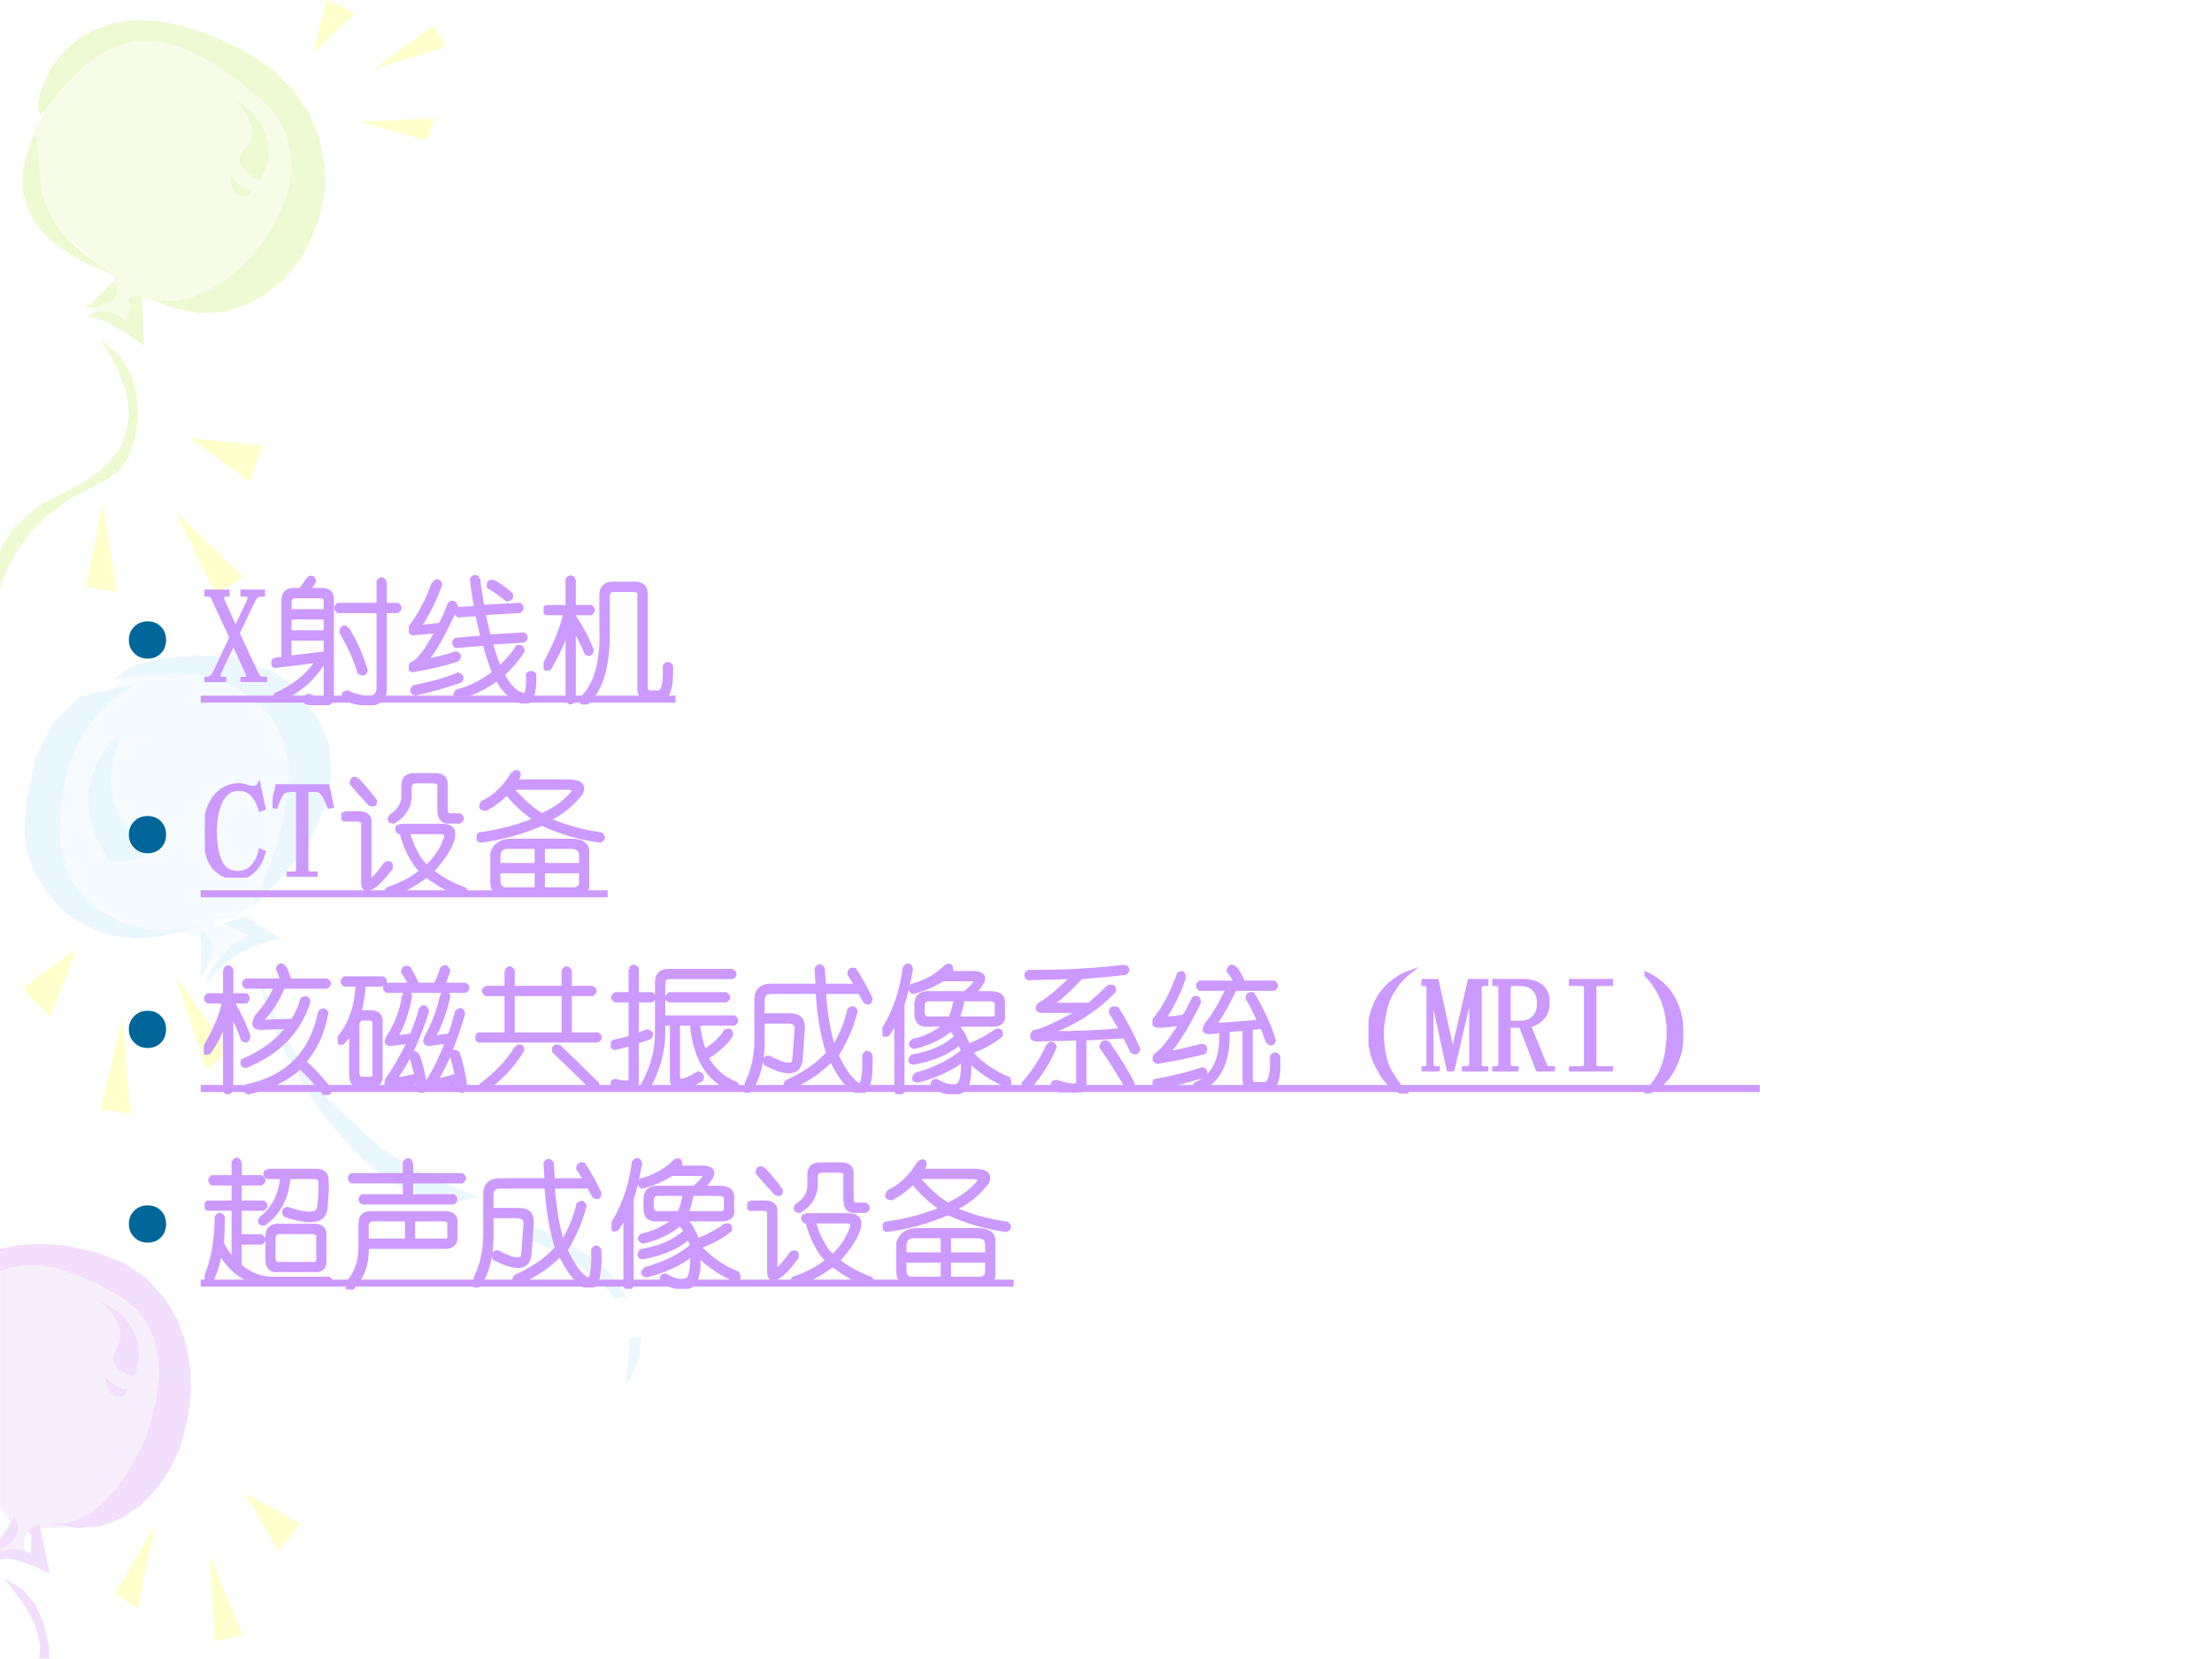 <?xml version="1.0" encoding="UTF-8" standalone="no"?>
<!DOCTYPE svg PUBLIC "-//W3C//DTD SVG 1.1//EN" "http://www.w3.org/Graphics/SVG/1.1/DTD/svg11.dtd">
<svg xmlns="http://www.w3.org/2000/svg" xmlns:xlink="http://www.w3.org/1999/xlink" version="1.1" width="720pt" height="540pt" viewBox="0 0 720 540">
<rect x="0" y="0" width="720" height="540" fill="#333333" stroke="none"/>
<g enable-background="new">
<g>
<g id="Layer-1" data-name="Artifact">
<clipPath id="cp37">
<path transform="matrix(1,0,0,-1,0,540)" d="M 0 0 L 720 0 L 720 540 L 0 540 Z " fill-rule="evenodd"/>
</clipPath>
<g clip-path="url(#cp37)">
<path transform="matrix(1,0,0,-1,0,540)" d="M 0 0 L 720 0 L 720 540 L 0 540 Z " fill="#ffffff" fill-rule="evenodd"/>
</g>
</g>
<g id="Layer-1" data-name="Artifact">
<clipPath id="cp38">
<path transform="matrix(1,0,0,-1,0,540)" d="M -0 0 L 720 0 L 720 540 L -0 540 Z " fill-rule="evenodd"/>
</clipPath>
<g clip-path="url(#cp38)">
<path transform="matrix(1,0,0,-1,0,540)" d="M .024 128.24 C 12.008 132.24 1.897 130.12 22.993 128.99 C 26.988 127.62 34.353 126.37 37.973 123.99 C 39.97 122.62 43.964 120 43.964 120 C 48.583 113 45.962 115.37 50.955 112 C 53.452 104.38 52.578 108.13 53.951 101.01 C 53.452 86.013 58.32 75.393 48.958 66.023 C 47.46 61.4 45.338 56.403 41.967 53.03 C 39.221 44.659 28.486 43.909 20.996 43.035 C 17.126 41.785 11.883 43.909 9.012 41.036 C 6.89 38.912 8.388 35.039 8.013 32.04 C 6.016 32.415 2.271 33.289 .274 33.789 C .024 33.789 -.6 37.038 .024 38.412 C .648 39.786 4.019 40.411 4.019 42.035 C 2.646 47.033 2.146 46.658 .024 48.532 C .024 64.649 .024 103.13 .024 128.24 Z " fill="#f2dffd" fill-opacity=".502" fill-rule="evenodd"/>
</g>
</g>
<g id="Layer-1" data-name="Artifact">
<clipPath id="cp39">
<path transform="matrix(1,0,0,-1,0,540)" d="M -0 540 L 720 540 L 720 0 L -0 0 " fill-rule="evenodd"/>
</clipPath>
<g clip-path="url(#cp39)">
<path transform="matrix(1,0,0,-1,0,540)" d="M 16.326 208.76 L 7.393 218.35 L 24.864 231.15 L 16.326 208.76 Z " fill="#ffffcc" fill-rule="evenodd"/>
</g>
</g>
<g id="Layer-1" data-name="Artifact">
<clipPath id="cp40">
<path transform="matrix(1,0,0,-1,0,540)" d="M -0 540 L 720 540 L 720 0 L -0 0 " fill-rule="evenodd"/>
</clipPath>
<g clip-path="url(#cp40)">
<path transform="matrix(1,0,0,-1,0,540)" d="M 39.907 209.19 L 32.776 178.91 L 42.578 177.45 L 39.907 209.19 Z " fill="#ffffcc" fill-rule="evenodd"/>
</g>
</g>
<g id="Layer-1" data-name="Artifact">
<clipPath id="cp41">
<path transform="matrix(1,0,0,-1,0,540)" d="M -0 540 L 720 540 L 720 0 L -0 0 " fill-rule="evenodd"/>
</clipPath>
<g clip-path="url(#cp41)">
<path transform="matrix(1,0,0,-1,0,540)" d="M 57.134 222.21 L 67.193 191.84 L 74.381 197.84 L 57.134 222.21 Z " fill="#ffffcc" fill-rule="evenodd"/>
</g>
</g>
<g id="Layer-1" data-name="Artifact">
<path transform="matrix(1,0,0,-1,0,540)" d="M 13.029 271.04 C 12.029 278.92 11.28 280.67 13.029 289.04 C 14.278 294.67 20.273 300.79 24.02 305.04 C 25.893 307.17 28.017 309.04 30.015 311.04 C 31.764 312.79 36.01 315.04 36.01 315.04 C 40.132 321.29 48.001 322.17 54.995 323.04 C 62.614 322.67 70.358 322.92 77.977 322.04 C 83.973 321.42 89.218 314.17 93.965 311.04 C 97.587 305.54 98.461 304.17 99.96 298.04 C 99.585 289.67 99.585 281.42 98.961 273.04 C 98.711 270.17 97.212 269.54 95.963 267.04 C 91.966 259.04 89.468 247.17 79.976 244.04 C 78.602 243.04 77.478 241.67 75.979 241.04 C 74.105 240.29 69.984 242.04 69.984 240.04 C 69.984 237.92 73.981 238.67 75.979 238.04 C 77.977 237.42 81.974 236.04 81.974 236.04 C 82.349 235.04 83.723 233.79 82.973 233.04 C 81.475 231.54 78.977 231.67 76.978 231.04 C 75.854 230.67 75.105 229.54 73.981 229.04 C 72.107 228.17 67.985 227.04 67.985 227.04 C 67.236 229.29 67.86 232.42 65.987 234.04 C 62.115 237.42 43.255 236.92 42.006 237.04 C 37.135 238.04 32.014 238.79 28.017 242.04 C 26.893 242.92 25.893 243.92 25.019 245.04 C 23.52 246.92 21.022 251.04 21.022 251.04 C 19.523 259.79 20.523 255.04 18.025 265.04 C 15.901 273.42 18.524 265.17 15.027 272.04 C 14.527 273.04 15.027 275.54 14.028 275.04 C 12.779 274.42 13.403 272.42 13.029 271.04 Z " fill="#ebf7ff" fill-opacity=".502" fill-rule="evenodd"/>
</g>
<g id="Layer-1" data-name="Artifact">
<clipPath id="cp42">
<path transform="matrix(1,0,0,-1,0,540)" d="M 0 540 L 720 540 L 720 0 L 0 0 " fill-rule="evenodd"/>
</clipPath>
<g clip-path="url(#cp42)">
<path transform="matrix(1,0,0,-1,0,540)" d="M 81.424 244.33 L 85.556 248 L 90.807 253.36 L 96.486 260.55 L 101.99 268.55 L 105.95 277.69 L 107.92 287.68 L 107.31 297.5 L 102.99 307.03 L 97.902 313.25 L 93.59 318.13 L 89.883 320.93 L 86.952 322.39 L 84.539 322.96 L 79.453 326.08 L 63.599 326.69 L 59.119 326.19 L 54.725 326.06 L 50.935 325.39 L 47.834 324.57 L 44.733 323.75 L 41.891 322.48 L 39.308 320.76 L 36.639 318.67 L 41.205 319.54 L 45.34 320.12 L 49.389 320.34 L 53.438 320.55 L 56.798 320.93 L 60.331 320.49 L 63.949 320.41 L 67.052 319.69 L 70.154 318.96 L 73.171 317.87 L 76.101 316.41 L 78.687 315.03 L 81.102 312.92 L 83.947 311.09 L 86.275 308.61 L 88.604 306.13 L 92.142 299.5 L 93.959 291.72 L 93.709 282.87 L 92.424 274.27 L 90.279 265.09 L 87.271 256.89 L 84.52 249.8 L 81.424 244.33 Z " fill="#ebf7ff" fill-rule="evenodd"/>
</g>
</g>
<g id="Layer-1" data-name="Artifact">
<clipPath id="cp43">
<path transform="matrix(1,0,0,-1,0,540)" d="M 0 540 L 720 540 L 720 0 L 0 0 " fill-rule="evenodd"/>
</clipPath>
<g clip-path="url(#cp43)">
<path transform="matrix(1,0,0,-1,0,540)" d="M 43.334 316.6 L 42.13 316.11 L 39.55 314.38 L 35.594 311.43 L 30.863 306.72 L 26.477 300.37 L 22.693 291.94 L 20.198 281.28 L 19.338 268.29 L 19.854 264.29 L 20.542 261.02 L 21.575 257.68 L 22.951 254.25 L 25.101 251.03 L 27.079 248.63 L 29.315 245.78 L 32.411 243.5 L 35.68 241.96 L 38.862 240.05 L 42.56 238.8 L 46.689 237.84 L 50.903 237.24 L 55.289 237.38 L 60.106 237.8 L 64.664 238.68 L 60.278 236.99 L 56.063 236.03 L 51.849 235.08 L 48.151 234.78 L 44.452 234.48 L 40.926 234.92 L 37.4 235.35 L 33.96 236.16 L 31.293 237.17 L 28.369 238.63 L 25.789 240.01 L 23.209 241.39 L 21.059 243.05 L 18.994 245.09 L 17.274 247.04 L 15.554 249 L 11.34 255.8 L 8.845 262.2 L 7.899 269.02 L 8.243 275.15 L 9.017 281.56 L 10.394 287.45 L 11.426 293.41 L 17.36 304.83 L 25.359 312.66 L 27.337 313.36 L 28.971 314.14 L 30.863 314.47 L 32.411 314.89 L 34.647 315.14 L 36.97 315.76 L 39.636 316.3 L 43.334 316.6 Z " fill="#ebf7ff" fill-rule="evenodd"/>
</g>
</g>
<g id="Layer-1" data-name="Artifact">
<clipPath id="cp44">
<path transform="matrix(1,0,0,-1,0,540)" d="M 0 540 L 720 540 L 720 0 L 0 0 " fill-rule="evenodd"/>
</clipPath>
<g clip-path="url(#cp44)">
<path transform="matrix(1,0,0,-1,0,540)" d="M 39.08 300.28 L 36.785 299.08 L 34.279 296.2 L 31.906 292.32 L 29.841 287.4 L 28.604 281.32 L 29.06 274.66 L 31.34 267.18 L 35.705 259.22 L 37.786 259.5 L 39.824 259.61 L 42.121 260.03 L 44.029 260.36 L 45.632 260.95 L 46.93 261.8 L 47.577 263 L 47.617 263.96 L 45.832 265.72 L 43.482 268.2 L 41 270.9 L 38.733 274.52 L 36.895 279.19 L 36.052 284.98 L 36.592 291.99 L 39.08 300.28 Z " fill="#ebf7ff" fill-rule="evenodd"/>
</g>
</g>
<g id="Layer-1" data-name="Artifact">
<clipPath id="cp45">
<path transform="matrix(1,0,0,-1,0,540)" d="M 0 540 L 720 540 L 720 0 L 0 0 " fill-rule="evenodd"/>
</clipPath>
<g clip-path="url(#cp45)">
<path transform="matrix(1,0,0,-1,0,540)" d="M 79.941 241.67 L 91.915 234.15 L 91.352 234.09 L 89.317 234 L 86.419 233.35 L 83.007 232.07 L 78.906 230.19 L 75.026 227.7 L 70.937 224.31 L 67.291 219.68 L 67.62 221.87 L 68.512 224.12 L 70.44 226.88 L 72.673 229.38 L 75.08 231.84 L 77.535 233.73 L 79.821 234.89 L 81.552 235.25 L 79.768 236.23 L 78.073 236.82 L 76.421 237.58 L 74.9 238.12 L 73.727 238.59 L 73.116 239.11 L 72.464 239.45 L 72.29 239.49 L 79.941 241.67 Z " fill="#ebf7ff" fill-rule="evenodd"/>
</g>
</g>
<g id="Layer-1" data-name="Artifact">
<clipPath id="cp46">
<path transform="matrix(1,0,0,-1,0,540)" d="M -0 540 L 720 540 L 720 0 L -0 0 " fill-rule="evenodd"/>
</clipPath>
<g clip-path="url(#cp46)">
<path transform="matrix(1,0,0,-1,0,540)" d="M 65.334 236.86 L 66.372 236.62 L 67.414 235.61 L 68.413 234.41 L 68.853 232.4 L 68.905 230.28 L 68.483 227.69 L 67.284 224.9 L 65.177 222.14 L 65.505 226.66 L 65.492 229.73 L 65.437 232.62 L 65.334 236.86 Z " fill="#ebf7ff" fill-rule="evenodd"/>
</g>
</g>
<g id="Layer-1" data-name="Artifact">
<clipPath id="cp47">
<path transform="matrix(1,0,0,-1,0,540)" d="M -0 540 L 720 540 L 720 -0 L -0 0 " fill-rule="evenodd"/>
</clipPath>
<g clip-path="url(#cp47)">
<path transform="matrix(1,0,0,-1,0,540)" d="M 145.73 147.94 L 141.03 149.24 L 136.74 150.95 L 132.6 152.57 L 128.72 154.66 L 124.65 157.48 L 120.36 160.61 L 115.76 164.95 L 110.9 170.24 L 106.43 175.53 L 102.15 181.53 L 97.764 188.41 L 93.765 195.29 L 90.47 202.4 L 87.687 209.03 L 85.65 215.26 L 84.808 220.84 L 90.184 208.3 L 95.267 198.79 L 99.629 191.51 L 103.78 185.98 L 107.38 181.57 L 110.96 178.2 L 114.12 175.48 L 117.1 172.43 L 124.43 166.01 L 133.88 160.29 L 144.8 154.8 L 155.56 150.42 L 145.73 147.94 Z " fill="#ebf7ff" fill-rule="evenodd"/>
</g>
</g>
<g id="Layer-1" data-name="Artifact">
<clipPath id="cp48">
<path transform="matrix(1,0,0,-1,0,540)" d="M -0 540 L 720 540 L 720 0 L -0 0 " fill-rule="evenodd"/>
</clipPath>
<g clip-path="url(#cp48)">
<path transform="matrix(1,0,0,-1,0,540)" d="M 200.06 117.3 L 195.92 122.45 L 189.77 127.45 L 181.31 132.43 L 170 137.5 L 174.5 140.49 L 180.48 137.67 L 186.14 134.62 L 191.48 131.32 L 195.89 128.1 L 198.29 125.76 L 200.36 123.19 L 202.28 120.69 L 204.03 117.87 L 200.06 117.3 Z " fill="#ebf7ff" fill-rule="evenodd"/>
</g>
</g>
<g id="Layer-1" data-name="Artifact">
<clipPath id="cp49">
<path transform="matrix(1,0,0,-1,0,540)" d="M -0 540 L 720 540 L 720 0 L -0 0 " fill-rule="evenodd"/>
</clipPath>
<g clip-path="url(#cp49)">
<path transform="matrix(1,0,0,-1,0,540)" d="M 208.5 105 L 208.37 103.02 L 208.33 101.2 L 208.2 99.219 L 207.55 97.318 L 206.98 95.575 L 206.19 93.753 L 205.37 91.534 L 203.96 89.631 L 203.89 90.897 L 203.99 92.48 L 204.1 94.063 L 204.45 96.122 L 204.64 97.864 L 204.77 99.843 L 204.92 102.22 L 204.76 104.35 L 208.5 105 Z " fill="#ebf7ff" fill-rule="evenodd"/>
</g>
</g>
<g id="Layer-1" data-name="Artifact">
<clipPath id="cp50">
<path transform="matrix(1,0,0,-1,0,540)" d="M 0 540 L 720 540 L 720 0 L 0 0 " fill-rule="evenodd"/>
</clipPath>
<g clip-path="url(#cp50)">
<path transform="matrix(1,0,0,-1,0,540)" d="M 90.631 35.096 L 97.82 44.12 L 79.744 53.899 L 90.631 35.096 Z " fill="#ffffcc" fill-rule="evenodd"/>
</g>
</g>
<g id="Layer-1" data-name="Artifact">
<clipPath id="cp51">
<path transform="matrix(1,0,0,-1,0,540)" d="M 0 540 L 720 540 L 720 0 L 0 0 " fill-rule="evenodd"/>
</clipPath>
<g clip-path="url(#cp51)">
<path transform="matrix(1,0,0,-1,0,540)" d="M 68.376 33.652 L 78.941 7.879 L 69.9 5.848 L 68.376 33.652 Z " fill="#ffffcc" fill-rule="evenodd"/>
</g>
</g>
<g id="Layer-1" data-name="Artifact">
<clipPath id="cp52">
<path transform="matrix(1,0,0,-1,0,540)" d="M 0 540 L 720 540 L 720 0 L 0 0 " fill-rule="evenodd"/>
</clipPath>
<g clip-path="url(#cp52)">
<path transform="matrix(1,0,0,-1,0,540)" d="M 50.503 43.64 L 44.896 16.457 L 37.367 21.115 L 50.503 43.64 Z " fill="#ffffcc" fill-rule="evenodd"/>
</g>
</g>
<g id="Layer-1" data-name="Artifact">
<clipPath id="cp53">
<path transform="matrix(1,0,0,-1,0,540)" d="M -0 540 L 720 540 L 720 0 L -0 0 " fill-rule="evenodd"/>
</clipPath>
<g clip-path="url(#cp53)">
<path transform="matrix(1,0,0,-1,0,540)" d="M 81.253 383.27 L 85.564 394.89 L 61.62 397.47 L 81.253 383.27 Z " fill="#ffffcc" fill-rule="evenodd"/>
</g>
</g>
<g id="Layer-1" data-name="Artifact">
<clipPath id="cp54">
<path transform="matrix(1,0,0,-1,0,540)" d="M -0 540 L 720 540 L 720 0 L -0 0 " fill-rule="evenodd"/>
</clipPath>
<g clip-path="url(#cp54)">
<path transform="matrix(1,0,0,-1,0,540)" d="M 57.215 373.25 L 79.305 352.1 L 70.122 346.61 L 57.215 373.25 Z " fill="#ffffcc" fill-rule="evenodd"/>
</g>
</g>
<g id="Layer-1" data-name="Artifact">
<clipPath id="cp55">
<path transform="matrix(1,0,0,-1,0,540)" d="M -0 540 L 720 540 L 720 0 L -0 0 " fill-rule="evenodd"/>
</clipPath>
<g clip-path="url(#cp55)">
<path transform="matrix(1,0,0,-1,0,540)" d="M 33.41 376.12 L 38.179 347.33 L 27.969 348.98 L 33.41 376.12 Z " fill="#ffffcc" fill-rule="evenodd"/>
</g>
</g>
<g id="Layer-1" data-name="Artifact">
<path transform="matrix(1,0,0,-1,0,540)" d="M 115.56 535.86 L 106.33 540 L 101.88 522.72 L 115.56 535.86 Z " fill="#ffffcc" fill-rule="evenodd"/>
</g>
<g id="Layer-1" data-name="Artifact">
<path transform="matrix(1,0,0,-1,0,540)" d="M 121.56 517.56 L 141.28 531.84 L 144.96 524.7 L 121.56 517.56 Z " fill="#ffffcc" fill-rule="evenodd"/>
</g>
<g id="Layer-1" data-name="Artifact">
<path transform="matrix(1,0,0,-1,0,540)" d="M 116.88 500.43 L 141.36 501.48 L 139 494.16 L 116.88 500.43 Z " fill="#ffffcc" fill-rule="evenodd"/>
</g>
<g id="Layer-1" data-name="Artifact">
<path transform="matrix(1,0,0,-1,0,540)" d="M 11.045 479.27 C 11.17 485.14 11.17 490.89 11.295 496.76 C 11.295 498.51 12.92 500.26 13.545 502.01 C 13.919 503.01 14.544 505.5 14.544 505.5 C 14.919 506.63 15.169 507.88 15.794 509 C 16.169 509.75 17.294 511 17.294 511 C 18.169 513.75 21.918 518 24.793 519 C 26.917 520.62 29.542 523.62 32.041 524.49 C 33.666 526.12 36.791 526.37 39.04 526.99 C 40.04 527.24 41.04 527.49 42.04 527.74 C 42.665 527.87 44.039 528.24 44.039 528.24 C 47.914 528.12 51.663 528.24 55.537 527.99 C 56.662 527.99 59.037 527.49 59.037 527.49 C 63.036 526.12 68.785 526.49 72.035 523.24 C 76.909 520.74 84.907 515.12 88.282 512.25 C 90.281 511.5 91.281 507.75 92.531 506 C 94.281 499.01 96.78 495.14 97.53 488.02 C 98.28 482.64 97.405 478.52 96.78 474.02 C 96.655 469.65 97.28 464.53 94.031 461.03 C 93.031 459.91 91.406 459.16 90.781 457.78 C 90.406 457.16 90.406 456.29 89.781 455.79 C 88.907 455.16 86.782 454.79 86.782 454.79 C 83.533 453.04 73.284 447.17 70.035 445.29 C 69.035 445.04 67.035 443.54 67.035 443.54 C 65.661 442.67 63.036 443.42 61.536 442.79 C 60.411 442.42 59.037 442.29 57.787 442.04 C 51.913 442.17 49.288 442.42 44.289 442.79 C 42.04 442.04 43.914 442.92 43.289 438.05 C 43.164 436.67 42.165 434.55 41.04 433.8 C 38.165 434.3 36.791 436.42 34.041 437.3 C 32.916 437.67 32.291 437.8 31.291 438.3 C 30.792 438.55 29.792 438.8 29.792 438.8 C 30.542 441.42 33.416 442.17 35.291 444.04 C 35.666 445.17 36.541 446.79 37.29 447.79 C 37.165 448.54 37.415 449.42 37.041 450.04 C 36.791 450.66 35.791 450.41 35.291 450.79 C 34.041 451.79 32.541 452.54 31.541 453.79 C 29.167 456.66 26.292 459.28 23.293 461.53 C 21.793 462.66 19.918 463.66 18.544 465.03 C 17.044 466.53 15.544 468.28 13.795 469.53 C 12.545 471.28 12.17 471.9 11.795 474.02 C 11.67 475.65 11.795 477.27 11.545 478.77 C 11.545 479.02 10.92 479.4 11.045 479.27 Z " fill="#edfad2" fill-opacity=".502" fill-rule="evenodd"/>
</g>
<g id="Layer-1" data-name="Artifact">
<clipPath id="cp56">
<path transform="matrix(1,0,0,-1,0,540)" d="M 0 540 L 720 540 L 720 0 L -0 0 " fill-rule="evenodd"/>
</clipPath>
<g clip-path="url(#cp56)">
<path transform="matrix(1,0,0,-1,0,540)" d="M 32.98 116.17 L 33.683 115.86 L 35.466 114.87 L 38.036 113.27 L 40.739 110.95 L 43.041 107.63 L 44.824 103.47 L 45.259 98.267 L 44.02 91.957 L 43.432 92.102 L 42.55 92.319 L 41.668 92.535 L 40.85 93.012 L 40 93.359 L 39.067 94.002 L 38.05 94.941 L 37.066 96.009 L 36.746 97.879 L 37.225 99.828 L 38.145 101.67 L 39.098 103.64 L 39.232 106.09 L 38.663 108.85 L 36.802 112.06 L 32.98 116.17 Z " fill="#f2dffd" fill-rule="evenodd"/>
</g>
</g>
<g id="Layer-1" data-name="Artifact">
<clipPath id="cp57">
<path transform="matrix(1,0,0,-1,0,540)" d="M -0 540 L 720 540 L 720 0 L -0 0 " fill-rule="evenodd"/>
</clipPath>
<g clip-path="url(#cp57)">
<path transform="matrix(1,0,0,-1,0,540)" d="M 34.011 91.907 L 34.127 91.74 L 34.805 91.297 L 35.683 90.389 L 36.741 89.575 L 37.832 88.892 L 39.103 88.303 L 40.258 87.881 L 41.509 87.85 L 41.072 86.712 L 40.37 85.777 L 39.32 85.344 L 38.217 85.338 L 36.914 85.797 L 35.803 87.038 L 34.853 88.933 L 34.011 91.907 Z " fill="#f2dffd" fill-rule="evenodd"/>
</g>
</g>
<g id="Layer-1" data-name="Artifact">
<path transform="matrix(1,0,0,-1,0,540)" d="M 1.32 26.28 L 2.071 25.279 L 3.196 23.902 L 4.572 22.149 L 6.073 19.896 L 8.075 17.268 L 9.701 14.514 L 11.202 11.385 L 12.202 8.006 L 13.078 4.376 L 12.703 .12 L 16.08 .12 L 15.955 4.125 L 14.329 11.385 L 11.577 17.643 L 7.199 22.901 L 1.32 26.28 Z " fill="#f2dffd" fill-rule="evenodd"/>
</g>
<g id="Layer-1" data-name="Artifact">
<path transform="matrix(1,0,0,-1,0,540)" d="M 12.835 44.04 L 16.2 27.96 L 15.577 28.211 L 13.832 28.839 L 11.465 30.096 L 8.474 31.101 L 5.109 32.231 L 2.368 32.734 L 0 32.357 L 0 34.995 L 1.495 35.246 L 2.991 35.749 L 4.735 35.749 L 6.355 35.623 L 8.1 35.246 L 9.72 34.241 L 10.094 34.744 L 10.094 36.754 L 10.218 39.392 L 10.218 40.397 L 9.969 40.397 L 9.595 40.648 L 9.471 41.276 L 9.346 41.653 L 9.471 42.156 L 9.845 42.784 L 11.091 43.286 L 12.835 44.04 Z " fill="#f2dffd" fill-rule="evenodd"/>
</g>
<g id="Layer-1" data-name="Artifact">
<path transform="matrix(1,0,0,-1,0,540)" d="M 4.629 46.32 L 1.877 41.725 L 0 38.993 L 0 35.64 L 1.001 36.137 L 2.502 37.254 L 4.128 38.496 L 5.255 39.987 L 5.88 41.849 L 5.755 43.961 L 4.629 46.32 Z " fill="#f2dffd" fill-rule="evenodd"/>
</g>
<g id="Layer-1" data-name="Artifact">
<path transform="matrix(1,0,0,-1,0,540)" d="M 0 133.49 L 5.128 134.62 L 12.632 135.12 L 21.262 134.62 L 31.017 132.49 L 40.398 128.87 L 47.777 123.87 L 53.53 117.49 L 57.908 110.24 L 60.659 102.36 L 62.035 94.236 L 62.16 85.609 L 60.909 77.358 L 58.783 69.231 L 55.406 61.854 L 50.779 55.228 L 45.526 49.727 L 39.397 45.726 L 32.393 43.1 L 24.764 42.6 L 16.384 44.225 L 20.887 44.1 L 25.514 45.351 L 29.767 47.601 L 34.019 51.352 L 38.021 55.728 L 41.648 60.854 L 44.775 66.48 L 47.652 72.607 L 49.528 78.983 L 51.029 85.484 L 51.779 91.861 L 51.529 98.112 L 50.278 103.74 L 48.027 109.11 L 44.65 113.62 L 40.023 117.37 L 32.518 121.74 L 25.389 124.87 L 19.261 126.99 L 13.508 128.12 L 8.505 128.24 L 4.002 127.49 L 0 126.37 L 0 133.49 Z " fill="#f2dffd" fill-rule="evenodd"/>
</g>
<g id="Layer-1" data-name="Artifact">
<clipPath id="cp58">
<path transform="matrix(1,0,0,-1,0,540)" d="M 0 540 L 720 540 L 720 0 L -0 0 " fill-rule="evenodd"/>
</clipPath>
<g clip-path="url(#cp58)">
<path transform="matrix(1,0,0,-1,0,540)" d="M 11.552 496.71 L 10.115 493.82 L 9.128 490.7 L 8.141 487.59 L 7.569 484.55 L 7.411 481.6 L 7.496 478.39 L 7.995 475.25 L 8.967 472.32 L 10.445 469.27 L 12.488 466.24 L 14.853 463.48 L 18.083 460.58 L 21.784 457.87 L 26.108 455.3 L 30.961 453.03 L 36.736 450.74 L 32.077 453.77 L 28.134 456.74 L 24.847 459.53 L 22.009 462.09 L 19.644 464.85 L 17.879 467.32 L 16.378 469.94 L 15.234 472.52 L 14.24 475.04 L 13.511 477.71 L 13.196 480.46 L 12.939 483.33 L 12.532 486.27 L 12.298 489.56 L 11.971 493.04 L 11.552 496.71 Z " fill="#edfad2" fill-rule="evenodd"/>
</g>
</g>
<g id="Layer-1" data-name="Artifact">
<clipPath id="cp59">
<path transform="matrix(1,0,0,-1,0,540)" d="M 0 540 L 720 540 L 720 0 L -0 0 " fill-rule="evenodd"/>
</clipPath>
<g clip-path="url(#cp59)">
<path transform="matrix(1,0,0,-1,0,540)" d="M 46.145 443.63 L 46.956 427.47 L 46.411 427.88 L 44.567 429.09 L 42.086 430.91 L 39.035 432.71 L 35.683 434.67 L 32.61 436.05 L 29.965 436.78 L 28.143 436.52 L 29.443 437.62 L 30.569 438.38 L 32.182 438.6 L 33.888 438.62 L 35.779 438.27 L 37.496 437.56 L 39.305 436.66 L 41.091 435.34 L 41.416 435.62 L 41.836 437.6 L 42.429 439.93 L 42.593 441.01 L 42.291 441.16 L 42.048 441.43 L 41.92 441.93 L 41.793 442.43 L 42.026 442.9 L 42.618 443.34 L 44.022 443.51 L 46.145 443.63 Z " fill="#edfad2" fill-rule="evenodd"/>
</g>
</g>
<g id="Layer-1" data-name="Artifact">
<clipPath id="cp60">
<path transform="matrix(1,0,0,-1,0,540)" d="M 0 540 L 720 540 L 720 0 L -0 0 " fill-rule="evenodd"/>
</clipPath>
<g clip-path="url(#cp60)">
<path transform="matrix(1,0,0,-1,0,540)" d="M 77.155 507.29 L 77.853 506.8 L 79.588 505.37 L 82.058 503.14 L 84.545 500.19 L 86.424 496.39 L 87.603 491.94 L 87.154 486.87 L 84.72 481.21 L 84.116 481.51 L 83.21 481.96 L 82.304 482.41 L 81.512 483.09 L 80.663 483.65 L 79.777 484.52 L 78.854 485.69 L 77.988 486.98 L 77.975 488.85 L 78.83 490.57 L 80.138 492.07 L 81.503 493.68 L 82.076 495.97 L 81.951 498.76 L 80.525 502.33 L 77.155 507.29 Z " fill="#edfad2" fill-rule="evenodd"/>
</g>
</g>
<g id="Layer-1" data-name="Artifact">
<clipPath id="cp61">
<path transform="matrix(1,0,0,-1,0,540)" d="M 0 540 L 720 540 L 720 0 L -0 0 " fill-rule="evenodd"/>
</clipPath>
<g clip-path="url(#cp61)">
<path transform="matrix(1,0,0,-1,0,540)" d="M 37.278 448.64 L 33.439 445.08 L 31.307 442.68 L 29.729 441.01 L 27.208 440.11 L 29.363 439.9 L 31.482 440 L 33.471 440.6 L 35.367 441.38 L 36.867 442.51 L 37.821 444.05 L 38.078 446.09 L 37.278 448.64 Z " fill="#edfad2" fill-rule="evenodd"/>
</g>
</g>
<g id="Layer-1" data-name="Artifact">
<clipPath id="cp62">
<path transform="matrix(1,0,0,-1,0,540)" d="M -0 540 L 720 540 L 720 0 L -0 0 " fill-rule="evenodd"/>
</clipPath>
<g clip-path="url(#cp62)">
<path transform="matrix(1,0,0,-1,0,540)" d="M 74.734 483.48 L 74.826 483.29 L 75.459 482.69 L 76.219 481.6 L 77.185 480.55 L 78.208 479.61 L 79.438 478.72 L 80.575 478.01 L 81.883 477.65 L 81.221 476.69 L 80.318 475.99 L 79.137 475.86 L 77.978 476.15 L 76.692 476.93 L 75.747 478.4 L 75.087 480.45 L 74.734 483.48 Z " fill="#edfad2" fill-rule="evenodd"/>
</g>
</g>
<g id="Layer-1" data-name="Artifact">
<path transform="matrix(1,0,0,-1,0,540)" d="M 33 429.24 L 33.625 428.12 L 34.625 426.49 L 35.75 424.37 L 37.125 421.99 L 38.625 418.87 L 39.875 415.74 L 41.125 412.24 L 41.625 408.87 L 42 405.12 L 41.5 401.37 L 40.375 397.37 L 38.75 393.62 L 35.875 389.87 L 32.125 386.37 L 27.25 383 L 20.875 379.75 L 13.875 376.12 L 8.625 372.12 L 4.375 368 L 1.5 363.5 L 0 360.12 L 0 348 L .75 350.75 L 2.375 355 L 5.375 360.37 L 9.5 366.37 L 15.625 372.5 L 23.75 378.25 L 34.375 383.62 L 38.5 386.5 L 41.875 391.12 L 44 397.37 L 45 404.12 L 44.5 411.24 L 42.625 418.24 L 38.875 424.37 L 33 429.24 Z " fill="#edfad2" fill-rule="evenodd"/>
</g>
<g id="Layer-1" data-name="Artifact">
<clipPath id="cp63">
<path transform="matrix(1,0,0,-1,0,540)" d="M -0 540 L 720 540 L 720 0 L -0 0 " fill-rule="evenodd"/>
</clipPath>
<g clip-path="url(#cp63)">
<path transform="matrix(1,0,0,-1,0,540)" d="M 13.331 502.82 L 12.54 503.5 L 12.206 505.11 L 12.69 507.6 L 13.251 510.62 L 14.761 514.04 L 16.593 517.73 L 19.201 521.47 L 22.564 524.83 L 26.438 528.08 L 31.462 530.62 L 36.919 532.51 L 43.413 533.46 L 50.979 533.15 L 59.259 531.63 L 68.498 528.62 L 78.732 523.83 L 88.185 517.84 L 95.269 510.87 L 100.51 503.24 L 103.98 495.05 L 105.53 486.8 L 105.74 478.51 L 104.31 470.31 L 101.46 462.67 L 97.756 455.59 L 92.811 449.42 L 86.735 444.39 L 80.002 440.69 L 72.671 438.43 L 64.61 438.12 L 56.33 439.65 L 47.549 443.57 L 52.33 442.21 L 57.532 442.07 L 62.588 443.15 L 67.857 445.42 L 72.96 448.49 L 77.687 452.33 L 82.191 456.85 L 86.262 462.02 L 89.52 467.44 L 92.232 473.28 L 94.168 479.08 L 94.932 485.17 L 94.597 490.94 L 93.127 496.7 L 90.293 501.99 L 85.943 506.88 L 78.516 513.15 L 71.386 518.13 L 64.969 521.89 L 58.964 524.59 L 53.522 526.14 L 48.549 526.74 L 43.8 526.65 L 39.519 525.61 L 35.463 523.89 L 31.652 521.9 L 28.122 519.34 L 24.873 516.21 L 21.775 513.01 L 18.829 509.72 L 16.127 506.18 L 13.331 502.82 Z " fill="#edfad2" fill-rule="evenodd"/>
</g>
</g>
<g id="Layer-1" data-name="Span">
<clipPath id="cp64">
<path transform="matrix(1,0,0,-1,0,540)" d="M 0 0 L 720 0 L 720 540 L 0 540 Z " fill-rule="evenodd"/>
</clipPath>
<g clip-path="url(#cp64)">
<symbol id="font_41_219">
<path d="M 0 .138 C 0 .177 .013 .209 .04 .236 C .066 .262 .099 .275 .138 .275 C .179 .275 .212 .262 .237 .236 C .263 .209 .275 .177 .275 .138 C .275 .098 .263 .065 .237 .039 C .212 .013 .179 0 .138 0 C .099 0 .066 .013 .04 .04 C .013 .066 0 .099 0 .138 Z "/>
</symbol>
<use xlink:href="#font_41_219" transform="matrix(44.04,0,0,-44.04,41.941,214.371)" fill="#006699"/>
</g>
</g>
<g id="Layer-1" data-name="Span">
<clipPath id="cp66">
<path transform="matrix(1,0,0,-1,0,540)" d="M 0 0 L 720 0 L 720 540 L 0 540 Z " fill-rule="evenodd"/>
</clipPath>
<g clip-path="url(#cp66)">
<symbol id="font_43_3b">
<path d="M .246 .359 L .383 .066 C .391 .051 .398 .039 .406 .031 C .417 .026 .427 .023 .438 .023 L .449 .023 L .449 0 L .281 0 L .281 .023 L .297 .023 C .31 .023 .318 .026 .32 .031 C .326 .039 .326 .048 .32 .059 L .215 .289 L .125 .102 C .12 .089 .115 .077 .109 .066 C .107 .059 .105 .053 .105 .051 C .105 .04 .108 .033 .113 .027 C .121 .025 .13 .023 .141 .023 L .148 .023 L .148 0 L 0 0 L 0 .023 L .016 .023 C .029 .023 .04 .027 .051 .035 C .061 .043 .069 .052 .074 .062 L .199 .328 L .066 .617 C .064 .625 .059 .632 .051 .637 C .046 .642 .038 .645 .027 .645 L .012 .645 L .012 .668 L .172 .668 L .172 .645 L .16 .645 C .145 .645 .135 .641 .133 .633 C .13 .625 .132 .613 .137 .598 L .23 .391 L .324 .59 C .332 .608 .335 .621 .332 .629 C .329 .639 .32 .645 .305 .645 L .281 .645 L .281 .668 L .434 .668 L .434 .645 L .41 .645 C .405 .645 .398 .642 .391 .637 C .383 .632 .375 .624 .367 .613 L .246 .359 Z "/>
</symbol>
<use xlink:href="#font_43_3b" transform="matrix(44.04,0,0,-44.04,66.532,221.962)" fill="#cc99ff"/>
<use xlink:href="#font_43_3b" stroke-width=".029" stroke-linecap="butt" stroke-miterlimit="10" stroke-linejoin="miter" transform="matrix(44.04,0,0,-44.04,66.532,221.962)" fill="none" stroke="#cc99ff"/>
</g>
</g>
<g id="Layer-1" data-name="Span">
<path transform="matrix(1,0,0,-1,0,540)" d="M 65.325 311.29 L 219.885 311.29 L 219.885 313.57 L 65.325 313.57 Z " fill="#cc99ff" fill-rule="evenodd"/>
</g>
<g id="Layer-1" data-name="Span">
<clipPath id="cp68">
<path transform="matrix(1,0,0,-1,0,540)" d="M 0 0 L 720 0 L 720 540 L 0 540 Z " fill-rule="evenodd"/>
</clipPath>
<g clip-path="url(#cp68)">
<symbol id="font_45_1133">
<path d="M .276 .938 C .302 .948 .315 .94 .315 .914 C .305 .893 .289 .872 .268 .852 L .37 .852 C .427 .852 .453 .826 .448 .773 L .448 .062 C .453 .026 .427 .005 .37 0 C .333 0 .294 .008 .253 .023 C .242 .049 .25 .065 .276 .07 C .365 .034 .406 .036 .401 .078 L .401 .344 C .318 .198 .201 .096 .049 .039 C .023 .039 .018 .052 .034 .078 C .174 .141 .276 .224 .339 .328 L .026 .289 C -0 .305 -0 .32 .026 .336 L .089 .344 L .089 .773 C .089 .826 .115 .852 .167 .852 L .214 .852 C .24 .883 .26 .911 .276 .938 M .839 .914 L .839 .742 L .932 .742 C .953 .727 .953 .711 .932 .695 L .839 .695 L .839 .133 C .844 .049 .799 .008 .706 .008 C .648 .013 .594 .026 .542 .047 C .526 .078 .534 .094 .565 .094 C .607 .073 .654 .06 .706 .055 C .768 .049 .797 .081 .792 .148 L .792 .695 L .495 .695 C .474 .711 .474 .727 .495 .742 L .792 .742 L .792 .914 C .807 .935 .823 .935 .839 .914 M .354 .805 L .182 .805 C .151 .805 .135 .789 .135 .758 L .135 .695 L .401 .695 L .401 .758 C .406 .789 .391 .805 .354 .805 M .401 .648 L .135 .648 L .135 .539 L .401 .539 L .401 .648 M .557 .57 C .615 .482 .661 .378 .698 .258 C .693 .232 .677 .227 .651 .242 C .62 .341 .576 .44 .518 .539 C .518 .57 .531 .581 .557 .57 M .401 .492 L .135 .492 L .135 .352 L .401 .383 L .401 .492 Z "/>
</symbol>
<symbol id="font_45_33ee">
<path d="M .513 .924 C .518 .867 .529 .797 .544 .714 L .818 .729 C .839 .714 .839 .698 .818 .682 L .552 .667 L .591 .495 L .849 .51 C .87 .495 .87 .479 .849 .464 L .607 .448 C .617 .401 .638 .339 .669 .26 C .732 .318 .776 .37 .802 .417 C .828 .422 .841 .411 .841 .385 C .799 .323 .75 .266 .693 .214 C .74 .125 .789 .076 .841 .065 C .872 .049 .885 .099 .88 .214 C .896 .229 .911 .229 .927 .214 C .932 .068 .906 0 .849 .01 C .771 .026 .706 .083 .654 .182 C .56 .115 .464 .068 .365 .042 C .339 .052 .336 .068 .357 .089 C .466 .12 .557 .167 .63 .229 C .604 .292 .581 .362 .56 .44 L .349 .424 C .328 .44 .328 .456 .349 .471 L .544 .487 L .505 .659 L .365 .651 C .344 .667 .344 .682 .365 .698 L .497 .706 C .482 .789 .471 .859 .466 .917 C .477 .938 .492 .94 .513 .924 M .622 .901 C .654 .885 .698 .854 .755 .807 C .76 .781 .75 .768 .724 .768 C .688 .799 .643 .831 .591 .862 C .586 .888 .596 .901 .622 .901 M .185 .893 C .211 .909 .227 .904 .232 .878 C .19 .763 .138 .659 .076 .565 L .232 .581 C .258 .628 .281 .68 .302 .737 C .323 .753 .339 .745 .349 .714 C .255 .505 .18 .372 .122 .315 C .195 .326 .271 .344 .349 .37 C .375 .359 .378 .344 .357 .323 C .263 .292 .154 .266 .029 .245 C .003 .25 -0 .266 .021 .292 C .068 .307 .13 .388 .208 .534 L .036 .518 C .01 .518 .003 .534 .013 .565 C .081 .654 .138 .763 .185 .893 M .365 .214 C .391 .203 .396 .188 .38 .167 C .276 .13 .167 .099 .052 .073 C .021 .078 .016 .094 .036 .12 C .167 .146 .276 .177 .365 .214 Z "/>
</symbol>
<symbol id="font_45_1c69">
<path d="M .224 .924 L .224 .721 L .349 .721 C .37 .706 .37 .69 .349 .674 L .224 .674 L .224 .651 C .281 .568 .326 .484 .357 .401 C .352 .375 .339 .367 .318 .378 C .297 .43 .266 .492 .224 .565 L .224 .034 C .208 .008 .193 .008 .177 .034 L .177 .557 C .151 .474 .107 .378 .044 .268 C .018 .258 .005 .266 .005 .292 C .083 .432 .135 .56 .161 .674 L .021 .674 C 0 .69 0 .706 .021 .721 L .177 .721 L .177 .924 C .193 .945 .208 .945 .224 .924 M .513 .893 L .669 .893 C .732 .893 .76 .865 .755 .807 L .755 .135 C .755 .099 .771 .083 .802 .089 L .841 .089 C .883 .083 .901 .148 .896 .284 C .911 .305 .927 .305 .943 .284 C .948 .117 .919 .036 .857 .042 L .786 .042 C .734 .036 .708 .063 .708 .12 L .708 .799 C .714 .831 .698 .846 .661 .846 L .521 .846 C .49 .846 .474 .831 .474 .799 L .474 .581 C .484 .305 .432 .115 .318 .01 C .292 0 .279 .01 .279 .042 C .388 .141 .438 .318 .427 .573 L .427 .807 C .427 .865 .456 .893 .513 .893 Z "/>
</symbol>
<use xlink:href="#font_45_1133" transform="matrix(44.04,0,0,-44.04,88.326,229.531)" fill="#cc99ff"/>
<use xlink:href="#font_45_33ee" transform="matrix(44.04,0,0,-44.04,133.083,228.958)" fill="#cc99ff"/>
<use xlink:href="#font_45_1c69" transform="matrix(44.04,0,0,-44.04,176.923,229.302)" fill="#cc99ff"/>
<use xlink:href="#font_45_1133" stroke-width=".029" stroke-linecap="butt" stroke-miterlimit="10" stroke-linejoin="miter" transform="matrix(44.04,0,0,-44.04,88.326,229.531)" fill="none" stroke="#cc99ff"/>
<use xlink:href="#font_45_33ee" stroke-width=".029" stroke-linecap="butt" stroke-miterlimit="10" stroke-linejoin="miter" transform="matrix(44.04,0,0,-44.04,133.083,228.958)" fill="none" stroke="#cc99ff"/>
<use xlink:href="#font_45_1c69" stroke-width=".029" stroke-linecap="butt" stroke-miterlimit="10" stroke-linejoin="miter" transform="matrix(44.04,0,0,-44.04,176.923,229.302)" fill="none" stroke="#cc99ff"/>
</g>
</g>
<g id="Layer-1" data-name="Span">
<clipPath id="cp70">
<path transform="matrix(1,0,0,-1,0,540)" d="M 0 0 L 720 0 L 720 540 L 0 540 Z " fill-rule="evenodd"/>
</clipPath>
<g clip-path="url(#cp70)">
<use xlink:href="#font_41_219" transform="matrix(44.04,0,0,-44.04,41.941,277.731)" fill="#006699"/>
</g>
</g>
<g id="Layer-1" data-name="Span">
<clipPath id="cp71">
<path transform="matrix(1,0,0,-1,0,540)" d="M 0 0 L 720 0 L 720 540 L 0 540 Z " fill-rule="evenodd"/>
</clipPath>
<g clip-path="url(#cp71)">
<symbol id="font_43_26">
<path d="M .238 0 C .165 0 .107 .027 .062 .082 C .021 .137 0 .223 0 .34 C 0 .439 .022 .521 .066 .586 C .113 .651 .176 .684 .254 .684 C .272 .684 .29 .68 .309 .672 C .327 .667 .342 .664 .355 .664 C .366 .664 .374 .665 .379 .668 C .387 .671 .393 .676 .398 .684 L .434 .512 L .41 .504 C .395 .553 .374 .591 .348 .617 C .322 .643 .288 .656 .246 .656 C .191 .656 .148 .626 .117 .566 C .089 .507 .074 .432 .074 .344 C .074 .247 .087 .172 .113 .117 C .139 .062 .182 .035 .242 .035 C .284 .035 .319 .049 .348 .078 C .379 .109 .4 .15 .41 .199 L .434 .188 C .421 .133 .396 .087 .359 .051 C .326 .017 .285 0 .238 0 Z "/>
</symbol>
<symbol id="font_43_37">
<path d="M .32 0 L .117 0 L .117 .023 L .152 .023 C .165 .023 .174 .026 .18 .031 C .185 .036 .188 .044 .188 .055 L .188 .602 C .188 .622 .186 .634 .184 .637 C .181 .639 .171 .641 .152 .641 C .116 .641 .09 .634 .074 .621 C .061 .608 .044 .573 .023 .516 L 0 .52 L .035 .668 L .406 .668 L .438 .52 L .418 .516 C .397 .57 .38 .604 .367 .617 C .357 .633 .333 .641 .297 .641 C .271 .641 .257 .639 .254 .637 C .251 .634 .25 .621 .25 .598 L .25 .055 C .25 .044 .253 .036 .258 .031 C .266 .026 .275 .023 .285 .023 L .32 .023 L .32 0 Z "/>
</symbol>
<use xlink:href="#font_43_26" transform="matrix(44.04,0,0,-44.04,66.704,285.666)" fill="#cc99ff"/>
<use xlink:href="#font_43_37" transform="matrix(44.04,0,0,-44.04,88.732,285.322)" fill="#cc99ff"/>
<use xlink:href="#font_43_26" stroke-width=".029" stroke-linecap="butt" stroke-miterlimit="10" stroke-linejoin="miter" transform="matrix(44.04,0,0,-44.04,66.704,285.666)" fill="none" stroke="#cc99ff"/>
<use xlink:href="#font_43_37" stroke-width=".029" stroke-linecap="butt" stroke-miterlimit="10" stroke-linejoin="miter" transform="matrix(44.04,0,0,-44.04,88.732,285.322)" fill="none" stroke="#cc99ff"/>
</g>
</g>
<g id="Layer-1" data-name="Span">
<path transform="matrix(1,0,0,-1,0,540)" d="M 65.325 247.93 L 197.805 247.93 L 197.805 250.21 L 65.325 250.21 Z " fill="#cc99ff" fill-rule="evenodd"/>
</g>
<g id="Layer-1" data-name="Span">
<clipPath id="cp72">
<path transform="matrix(1,0,0,-1,0,540)" d="M 0 0 L 720 0 L 720 540 L 0 540 Z " fill-rule="evenodd"/>
</clipPath>
<g clip-path="url(#cp72)">
<symbol id="font_45_40ed">
<path d="M .536 .891 L .693 .891 C .75 .891 .776 .865 .771 .812 L .771 .641 C .771 .604 .786 .589 .818 .594 L .872 .594 C .898 .578 .898 .562 .872 .547 L .802 .547 C .75 .542 .724 .57 .724 .633 L .724 .797 C .729 .828 .714 .844 .677 .844 L .552 .844 C .521 .844 .505 .828 .505 .797 L .505 .758 C .51 .669 .471 .599 .388 .547 C .357 .547 .349 .56 .365 .586 C .432 .628 .464 .685 .458 .758 L .458 .812 C .458 .865 .484 .891 .536 .891 M .115 .859 C .151 .823 .195 .771 .247 .703 C .253 .672 .24 .664 .208 .68 C .161 .732 .117 .781 .076 .828 C .076 .859 .089 .87 .115 .859 M .021 .609 L .13 .609 C .188 .609 .214 .583 .208 .531 L .208 .125 C .208 .089 .247 .125 .326 .234 C .357 .25 .37 .24 .365 .203 C .302 .12 .253 .07 .216 .055 C .18 .039 .161 .052 .161 .094 L .161 .516 C .167 .547 .151 .562 .115 .562 L .021 .562 C -0 .578 -0 .594 .021 .609 M .427 .516 L .747 .516 C .81 .516 .836 .487 .826 .43 C .81 .362 .758 .279 .669 .18 C .742 .122 .823 .078 .911 .047 C .932 .021 .927 .005 .896 0 C .807 .031 .719 .081 .63 .148 C .531 .076 .44 .026 .357 0 C .331 .005 .326 .021 .341 .047 C .445 .083 .529 .128 .591 .18 C .523 .253 .474 .349 .443 .469 L .427 .469 C .406 .484 .406 .5 .427 .516 M .63 .211 C .698 .273 .745 .344 .771 .422 C .781 .453 .768 .469 .732 .469 L .49 .469 C .526 .349 .573 .263 .63 .211 Z "/>
</symbol>
<symbol id="font_45_e36">
<path d="M .271 .911 C .302 .927 .315 .919 .31 .888 L .286 .849 L .677 .849 C .766 .849 .797 .82 .771 .763 C .708 .68 .628 .615 .529 .568 C .643 .516 .773 .479 .919 .458 C .94 .438 .938 .422 .911 .411 C .76 .432 .617 .474 .482 .536 C .341 .474 .19 .432 .029 .411 C .003 .422 -0 .438 .021 .458 C .172 .479 .31 .516 .435 .568 C .357 .62 .286 .685 .224 .763 C .177 .716 .125 .677 .068 .646 C .031 .646 .023 .661 .044 .693 C .133 .734 .208 .807 .271 .911 M .669 .802 L .255 .802 C .333 .708 .409 .641 .482 .599 C .576 .641 .651 .695 .708 .763 C .724 .789 .711 .802 .669 .802 M .708 .005 L .216 .005 C .154 -0 .12 .031 .115 .099 L .115 .318 C .135 .38 .182 .411 .255 .411 L .701 .411 C .784 .411 .823 .38 .818 .318 L .818 .099 C .823 .031 .786 -0 .708 .005 M .443 .365 L .232 .365 C .185 .365 .161 .341 .161 .294 L .161 .232 L .443 .232 L .443 .365 M .693 .365 L .49 .365 L .49 .232 L .771 .232 L .771 .294 C .776 .341 .75 .365 .693 .365 M .443 .185 L .161 .185 L .161 .115 C .161 .068 .185 .047 .232 .052 L .443 .052 L .443 .185 M .771 .185 L .49 .185 L .49 .052 L .693 .052 C .75 .047 .776 .068 .771 .115 L .771 .185 Z "/>
</symbol>
<use xlink:href="#font_45_40ed" transform="matrix(44.04,0,0,-44.04,111.121,291.515)" fill="#cc99ff"/>
<use xlink:href="#font_45_e36" transform="matrix(44.04,0,0,-44.04,155.161,291.744)" fill="#cc99ff"/>
<use xlink:href="#font_45_40ed" stroke-width=".029" stroke-linecap="butt" stroke-miterlimit="10" stroke-linejoin="miter" transform="matrix(44.04,0,0,-44.04,111.121,291.515)" fill="none" stroke="#cc99ff"/>
<use xlink:href="#font_45_e36" stroke-width=".029" stroke-linecap="butt" stroke-miterlimit="10" stroke-linejoin="miter" transform="matrix(44.04,0,0,-44.04,155.161,291.744)" fill="none" stroke="#cc99ff"/>
</g>
</g>
<g id="Layer-1" data-name="Span">
<clipPath id="cp73">
<path transform="matrix(1,0,0,-1,0,540)" d="M 0 0 L 720 0 L 720 540 L 0 540 Z " fill-rule="evenodd"/>
</clipPath>
<g clip-path="url(#cp73)">
<use xlink:href="#font_41_219" transform="matrix(44.04,0,0,-44.04,41.941,341.111)" fill="#006699"/>
</g>
</g>
<g id="Layer-1" data-name="Span">
<clipPath id="cp74">
<path transform="matrix(1,0,0,-1,0,540)" d="M 0 0 L 720 0 L 720 540 L 0 540 Z " fill-rule="evenodd"/>
</clipPath>
<g clip-path="url(#cp74)">
<symbol id="font_45_1d67">
<path d="M .594 .948 C .609 .917 .622 .883 .633 .846 L .906 .846 C .932 .831 .932 .815 .906 .799 L .586 .799 C .544 .701 .495 .622 .438 .565 C .422 .544 .43 .536 .461 .542 L .656 .549 C .693 .607 .716 .659 .727 .706 C .753 .721 .768 .716 .773 .69 C .706 .471 .552 .313 .312 .214 C .286 .214 .279 .227 .289 .253 C .435 .315 .547 .398 .625 .503 L .422 .495 C .37 .495 .359 .523 .391 .581 C .453 .648 .5 .721 .531 .799 L .312 .799 C .292 .815 .292 .831 .312 .846 L .578 .846 C .568 .883 .557 .911 .547 .932 C .552 .958 .568 .964 .594 .948 M .156 .924 C .172 .951 .188 .951 .203 .924 L .203 .737 L .312 .737 C .328 .721 .328 .706 .312 .69 L .211 .69 C .268 .586 .307 .503 .328 .44 C .328 .404 .315 .393 .289 .409 C .263 .482 .234 .547 .203 .604 L .203 .034 C .182 .013 .167 .013 .156 .034 L .156 .557 C .135 .479 .096 .398 .039 .315 C .013 .305 0 .313 0 .339 C .083 .479 .133 .596 .148 .69 L .031 .69 C .01 .706 .01 .721 .031 .737 L .156 .737 L .156 .924 M .859 .612 C .88 .633 .896 .63 .906 .604 C .88 .464 .826 .344 .742 .245 C .81 .182 .872 .115 .93 .042 C .93 .01 .917 0 .891 .01 C .839 .078 .779 .143 .711 .206 C .617 .117 .49 .055 .328 .018 C .302 .029 .299 .044 .32 .065 C .617 .128 .797 .31 .859 .612 Z "/>
</symbol>
<symbol id="font_45_2df0">
<path d="M .333 .799 L .193 .799 C .188 .721 .177 .654 .161 .596 L .24 .596 C .297 .596 .323 .57 .318 .518 L .318 .135 C .323 .078 .297 .052 .24 .057 L .161 .057 C .12 .052 .099 .078 .099 .135 L .099 .456 C .083 .424 .062 .396 .036 .37 C .01 .365 -0 .375 .005 .401 C .094 .505 .141 .638 .146 .799 L .052 .799 C .031 .815 .031 .831 .052 .846 L .333 .846 C .354 .831 .354 .815 .333 .799 M .49 .721 C .51 .747 .526 .745 .536 .714 C .51 .583 .474 .482 .427 .409 L .544 .424 C .57 .477 .594 .542 .615 .62 C .635 .641 .651 .635 .661 .604 C .594 .391 .513 .221 .419 .096 C .461 .102 .516 .112 .583 .128 L .544 .268 C .555 .299 .57 .302 .591 .276 C .617 .208 .635 .13 .646 .042 C .635 .005 .62 0 .599 .026 L .591 .081 C .513 .06 .445 .047 .388 .042 C .362 .042 .354 .06 .365 .096 C .417 .169 .471 .263 .529 .378 L .404 .362 C .362 .357 .352 .372 .372 .409 C .435 .503 .474 .607 .49 .721 M .771 .721 C .792 .747 .807 .745 .818 .714 C .797 .609 .76 .508 .708 .409 L .826 .424 C .841 .456 .859 .513 .88 .596 C .906 .622 .922 .617 .927 .581 C .859 .357 .792 .193 .724 .089 C .76 .094 .812 .107 .88 .128 C .87 .185 .857 .234 .841 .276 C .852 .307 .867 .313 .888 .292 C .914 .219 .932 .135 .943 .042 C .932 .01 .917 .005 .896 .026 L .888 .081 C .81 .055 .747 .039 .701 .034 C .664 .034 .654 .052 .669 .089 C .711 .151 .758 .247 .81 .378 L .685 .362 C .648 .357 .638 .372 .654 .409 C .711 .513 .75 .617 .771 .721 M .224 .549 L .193 .549 C .161 .549 .146 .531 .146 .495 L .146 .151 C .146 .115 .161 .099 .193 .104 L .224 .104 C .26 .099 .276 .115 .271 .151 L .271 .503 C .276 .534 .26 .549 .224 .549 M .365 .799 L .536 .799 C .526 .826 .508 .857 .482 .893 C .487 .924 .503 .932 .529 .917 C .549 .88 .57 .841 .591 .799 L .724 .799 C .745 .841 .76 .88 .771 .917 C .792 .938 .807 .932 .818 .901 C .807 .865 .794 .831 .779 .799 L .943 .799 C .964 .784 .964 .768 .943 .753 L .365 .753 C .344 .768 .344 .784 .365 .799 Z "/>
</symbol>
<symbol id="font_45_6a0">
<path d="M .229 .88 C .245 .906 .26 .906 .276 .88 L .276 .755 L .651 .755 L .651 .88 C .667 .906 .682 .906 .698 .88 L .698 .755 L .862 .755 C .888 .74 .888 .724 .862 .708 L .698 .708 L .698 .411 L .901 .411 C .927 .396 .927 .38 .901 .365 L .026 .365 C -0 .38 -0 .396 .026 .411 L .229 .411 L .229 .708 L .081 .708 C .055 .724 .055 .74 .081 .755 L .229 .755 L .229 .88 M .651 .708 L .276 .708 L .276 .411 L .651 .411 L .651 .708 M .307 .318 C .333 .328 .346 .32 .346 .294 C .273 .174 .182 .078 .073 .005 C .047 0 .036 .01 .042 .036 C .156 .12 .245 .214 .307 .318 M .62 .318 C .729 .214 .823 .122 .901 .044 C .906 .013 .893 .003 .862 .013 C .784 .091 .69 .182 .581 .286 C .576 .318 .589 .328 .62 .318 Z "/>
</symbol>
<symbol id="font_45_185e">
<path d="M .146 .906 C .161 .927 .177 .927 .193 .906 L .193 .719 L .302 .719 C .323 .703 .323 .688 .302 .672 L .193 .672 L .193 .414 L .271 .445 C .302 .435 .307 .419 .286 .398 L .193 .367 L .193 .078 C .198 .021 .141 .005 .021 .031 C 0 .057 .005 .073 .036 .078 C .115 .057 .151 .062 .146 .094 L .146 .352 C .115 .341 .076 .331 .029 .32 C .003 .331 0 .346 .021 .367 C .052 .372 .094 .383 .146 .398 L .146 .672 L .036 .672 C .01 .688 .01 .703 .036 .719 L .146 .719 L .146 .906 M .427 .891 L .896 .891 C .922 .875 .922 .859 .896 .844 L .435 .844 C .404 .844 .388 .828 .388 .797 L .388 .547 L .911 .547 C .932 .531 .932 .516 .911 .5 L .646 .5 C .651 .427 .667 .359 .693 .297 C .766 .344 .818 .393 .849 .445 C .88 .456 .893 .445 .888 .414 C .857 .362 .797 .307 .708 .25 C .755 .161 .828 .096 .927 .055 C .943 .029 .935 .013 .904 .008 C .721 .081 .62 .245 .599 .5 L .497 .5 L .497 .102 C .503 .065 .552 .076 .646 .133 C .672 .128 .68 .112 .669 .086 C .529 .008 .456 .008 .451 .086 L .451 .5 L .388 .5 L .388 .43 C .388 .294 .349 .156 .271 .016 C .245 0 .232 .008 .232 .039 C .305 .169 .341 .297 .341 .422 L .341 .805 C .341 .862 .37 .891 .427 .891 M .435 .719 L .849 .719 C .875 .703 .875 .688 .849 .672 L .435 .672 C .409 .682 .409 .698 .435 .719 Z "/>
</symbol>
<symbol id="font_45_173f">
<path d="M .586 .745 C .596 .589 .62 .451 .656 .331 C .714 .424 .753 .518 .773 .612 C .794 .633 .81 .63 .82 .604 C .794 .495 .747 .385 .68 .276 C .737 .156 .792 .083 .844 .057 C .875 .057 .888 .13 .883 .276 C .898 .302 .914 .302 .93 .276 C .935 .135 .922 .049 .891 .018 C .875 .003 .852 0 .82 .01 C .758 .047 .698 .125 .641 .245 C .562 .161 .458 .091 .328 .034 C .297 .039 .292 .055 .312 .081 C .432 .133 .534 .203 .617 .292 C .576 .417 .549 .568 .539 .745 L .195 .745 C .154 .745 .133 .724 .133 .682 L .133 .573 L .336 .573 C .404 .573 .435 .539 .43 .471 L .414 .245 C .404 .141 .318 .13 .156 .214 C .141 .245 .148 .26 .18 .26 C .305 .193 .367 .19 .367 .253 L .383 .464 C .388 .505 .367 .526 .32 .526 L .133 .526 L .133 .432 C .138 .25 .107 .112 .039 .018 C .013 .003 0 .01 0 .042 C .062 .151 .091 .281 .086 .432 L .086 .69 C .086 .758 .122 .792 .195 .792 L .539 .792 L .531 .917 C .547 .943 .562 .943 .578 .917 L .586 .792 L .828 .792 L .773 .878 C .773 .904 .786 .914 .812 .909 C .854 .846 .893 .776 .93 .698 C .93 .667 .917 .659 .891 .674 C .875 .701 .862 .724 .852 .745 L .586 .745 Z "/>
</symbol>
<symbol id="font_45_5fe">
<path d="M .539 .701 L .344 .701 C .312 .701 .297 .685 .297 .654 L .297 .607 C .297 .57 .318 .555 .359 .56 L .5 .56 C .521 .607 .534 .654 .539 .701 M .789 .701 L .594 .701 C .583 .648 .57 .602 .555 .56 L .789 .56 C .831 .555 .849 .57 .844 .607 L .844 .654 C .849 .685 .831 .701 .789 .701 M .234 .755 C .208 .755 .203 .771 .219 .802 C .318 .828 .401 .875 .469 .943 C .495 .958 .508 .951 .508 .919 L .484 .896 L .664 .896 C .768 .896 .771 .846 .672 .747 L .797 .747 C .865 .747 .896 .721 .891 .669 L .891 .591 C .901 .534 .867 .508 .789 .513 L .547 .513 C .589 .461 .617 .409 .633 .357 C .721 .393 .789 .43 .836 .466 C .867 .477 .88 .466 .875 .435 C .818 .388 .742 .346 .648 .31 C .732 .221 .826 .156 .93 .115 C .945 .083 .94 .068 .914 .068 C .82 .104 .729 .164 .641 .247 C .651 .086 .617 .008 .539 .013 C .487 .008 .432 .021 .375 .052 C .365 .083 .372 .099 .398 .099 C .451 .068 .495 .055 .531 .06 C .578 .055 .599 .12 .594 .255 C .51 .188 .398 .135 .258 .099 C .227 .104 .224 .12 .25 .146 C .396 .188 .51 .245 .594 .318 C .594 .323 .586 .344 .57 .38 C .487 .307 .372 .258 .227 .232 C .201 .237 .198 .253 .219 .279 C .365 .305 .474 .354 .547 .427 C .536 .443 .523 .461 .508 .482 C .435 .419 .344 .375 .234 .349 C .203 .359 .201 .375 .227 .396 C .31 .411 .391 .451 .469 .513 L .344 .513 C .281 .508 .25 .534 .25 .591 L .25 .661 C .25 .719 .279 .747 .336 .747 L .609 .747 C .693 .815 .708 .849 .656 .849 L .445 .849 C .388 .812 .318 .781 .234 .755 M .164 .935 C .185 .961 .201 .958 .211 .927 C .195 .828 .174 .74 .148 .661 L .148 .021 C .133 -0 .117 -0 .102 .021 L .102 .552 C .086 .516 .065 .479 .039 .443 C .013 .432 0 .44 0 .466 C .089 .607 .143 .763 .164 .935 Z "/>
</symbol>
<symbol id="font_45_322a">
<path d="M .76 .93 C .786 .919 .789 .904 .768 .883 C .674 .872 .565 .862 .44 .852 C .352 .758 .276 .69 .214 .648 L .495 .648 C .531 .674 .581 .719 .643 .781 C .674 .786 .688 .776 .682 .75 C .542 .604 .375 .5 .182 .438 C .396 .438 .581 .445 .737 .461 C .711 .503 .685 .547 .659 .594 C .659 .62 .674 .628 .706 .617 C .768 .518 .82 .419 .862 .32 C .857 .294 .841 .289 .815 .305 C .799 .341 .781 .378 .76 .414 L .464 .398 L .464 .078 C .469 .026 .443 0 .385 0 C .333 0 .284 .01 .237 .031 C .221 .062 .229 .078 .26 .078 C .37 .042 .422 .042 .417 .078 L .417 .398 L .104 .391 C .073 .396 .068 .414 .089 .445 C .151 .456 .266 .508 .432 .602 L .159 .602 C .117 .602 .107 .617 .128 .648 C .18 .674 .263 .742 .378 .852 L .049 .844 C .029 .859 .029 .875 .049 .891 C .326 .891 .562 .904 .76 .93 M .198 .352 C .219 .367 .234 .362 .245 .336 C .193 .216 .128 .115 .049 .031 C .013 .021 0 .031 .01 .062 C .089 .151 .151 .247 .198 .352 M .589 .336 C .594 .367 .609 .378 .635 .367 C .708 .263 .771 .161 .823 .062 C .823 .031 .807 .023 .776 .039 C .724 .133 .661 .232 .589 .336 Z "/>
</symbol>
<symbol id="font_45_340e">
<path d="M .609 .917 C .63 .891 .651 .854 .672 .807 L .898 .807 C .919 .792 .919 .776 .898 .76 L .609 .76 C .557 .651 .51 .568 .469 .51 C .464 .5 .469 .495 .484 .495 C .583 .5 .685 .508 .789 .518 C .758 .591 .729 .648 .703 .69 C .703 .716 .716 .727 .742 .721 C .815 .596 .867 .482 .898 .378 C .888 .352 .872 .349 .852 .37 L .812 .479 L .727 .471 L .727 .104 C .727 .068 .742 .052 .773 .057 L .82 .057 C .867 .052 .888 .12 .883 .26 C .898 .281 .914 .281 .93 .26 C .94 .083 .906 0 .828 .01 L .766 .01 C .708 .005 .68 .034 .68 .096 L .68 .464 L .555 .456 C .565 .221 .492 .073 .336 .01 C .305 .016 .299 .031 .32 .057 C .456 .115 .518 .245 .508 .448 L .414 .44 C .383 .44 .378 .458 .398 .495 C .456 .568 .508 .656 .555 .76 L .352 .76 C .331 .776 .331 .792 .352 .807 L .617 .807 C .602 .839 .583 .867 .562 .893 C .568 .924 .583 .932 .609 .917 M .234 .846 C .198 .737 .148 .635 .086 .542 C .138 .542 .188 .547 .234 .557 C .26 .599 .284 .643 .305 .69 C .331 .701 .344 .69 .344 .659 C .25 .471 .172 .346 .109 .284 C .177 .294 .26 .313 .359 .339 C .391 .339 .398 .323 .383 .292 C .258 .26 .143 .237 .039 .221 C .013 .227 .008 .242 .023 .268 C .07 .299 .133 .378 .211 .503 C .128 .492 .07 .487 .039 .487 C .008 .492 0 .508 .016 .534 C .083 .612 .143 .724 .195 .87 C .216 .885 .229 .878 .234 .846 M .367 .167 C .393 .161 .398 .146 .383 .12 C .253 .078 .135 .049 .031 .034 C .005 .044 .003 .06 .023 .081 C .148 .102 .263 .13 .367 .167 Z "/>
</symbol>
<symbol id="font_45_5588">
<path d="M .294 .891 C .242 .849 .198 .794 .161 .727 C .135 .674 .117 .609 .107 .531 C .096 .484 .096 .419 .107 .336 C .117 .253 .141 .185 .177 .133 C .208 .081 .242 .036 .279 0 C .221 .01 .167 .049 .115 .117 C .062 .195 .031 .266 .021 .328 C -0 .411 -0 .492 .021 .57 C .042 .654 .078 .724 .13 .781 C .182 .833 .237 .87 .294 .891 Z "/>
</symbol>
<use xlink:href="#font_45_1d67" transform="matrix(44.04,0,0,-44.04,66.36,356.386)" fill="#cc99ff"/>
<use xlink:href="#font_45_2df0" transform="matrix(44.04,0,0,-44.04,109.915,355.698)" fill="#cc99ff"/>
<use xlink:href="#font_45_6a0" transform="matrix(44.04,0,0,-44.04,154.758,354.78)" fill="#cc99ff"/>
<use xlink:href="#font_45_185e" transform="matrix(44.04,0,0,-44.04,198.815,355.239)" fill="#cc99ff"/>
<use xlink:href="#font_45_173f" transform="matrix(44.04,0,0,-44.04,242.396,355.698)" fill="#cc99ff"/>
<use xlink:href="#font_45_5fe" transform="matrix(44.04,0,0,-44.04,287.257,356.157)" fill="#cc99ff"/>
<use xlink:href="#font_45_322a" transform="matrix(44.04,0,0,-44.04,332.558,355.583)" fill="#cc99ff"/>
<use xlink:href="#font_45_340e" transform="matrix(44.04,0,0,-44.04,375.125,355.354)" fill="#cc99ff"/>
<use xlink:href="#font_45_5588" transform="matrix(44.04,0,0,-44.04,445.428,355.927)" fill="#cc99ff"/>
<use xlink:href="#font_45_1d67" stroke-width=".029" stroke-linecap="butt" stroke-miterlimit="10" stroke-linejoin="miter" transform="matrix(44.04,0,0,-44.04,66.36,356.386)" fill="none" stroke="#cc99ff"/>
<use xlink:href="#font_45_2df0" stroke-width=".029" stroke-linecap="butt" stroke-miterlimit="10" stroke-linejoin="miter" transform="matrix(44.04,0,0,-44.04,109.915,355.698)" fill="none" stroke="#cc99ff"/>
<use xlink:href="#font_45_6a0" stroke-width=".029" stroke-linecap="butt" stroke-miterlimit="10" stroke-linejoin="miter" transform="matrix(44.04,0,0,-44.04,154.758,354.78)" fill="none" stroke="#cc99ff"/>
<use xlink:href="#font_45_185e" stroke-width=".029" stroke-linecap="butt" stroke-miterlimit="10" stroke-linejoin="miter" transform="matrix(44.04,0,0,-44.04,198.815,355.239)" fill="none" stroke="#cc99ff"/>
<use xlink:href="#font_45_173f" stroke-width=".029" stroke-linecap="butt" stroke-miterlimit="10" stroke-linejoin="miter" transform="matrix(44.04,0,0,-44.04,242.396,355.698)" fill="none" stroke="#cc99ff"/>
<use xlink:href="#font_45_5fe" stroke-width=".029" stroke-linecap="butt" stroke-miterlimit="10" stroke-linejoin="miter" transform="matrix(44.04,0,0,-44.04,287.257,356.157)" fill="none" stroke="#cc99ff"/>
<use xlink:href="#font_45_322a" stroke-width=".029" stroke-linecap="butt" stroke-miterlimit="10" stroke-linejoin="miter" transform="matrix(44.04,0,0,-44.04,332.558,355.583)" fill="none" stroke="#cc99ff"/>
<use xlink:href="#font_45_340e" stroke-width=".029" stroke-linecap="butt" stroke-miterlimit="10" stroke-linejoin="miter" transform="matrix(44.04,0,0,-44.04,375.125,355.354)" fill="none" stroke="#cc99ff"/>
<use xlink:href="#font_45_5588" stroke-width=".029" stroke-linecap="butt" stroke-miterlimit="10" stroke-linejoin="miter" transform="matrix(44.04,0,0,-44.04,445.428,355.927)" fill="none" stroke="#cc99ff"/>
</g>
</g>
<g id="Layer-1" data-name="Span">
<path transform="matrix(1,0,0,-1,0,540)" d="M 65.325 186.85 L 192.2 186.85 L 319.07 186.85 L 445.94 186.85 L 572.81 186.85 L 572.81 184.57 L 445.94 184.57 L 319.07 184.57 L 192.2 184.57 L 65.325 184.57 Z " fill="#cc99ff" fill-rule="evenodd"/>
</g>
<g id="Layer-1" data-name="Span">
<clipPath id="cp75">
<path transform="matrix(1,0,0,-1,0,540)" d="M 0 0 L 720 0 L 720 540 L 0 540 Z " fill-rule="evenodd"/>
</clipPath>
<g clip-path="url(#cp75)">
<symbol id="font_43_30">
<path d="M .43 .055 C .43 .044 .432 .036 .438 .031 C .445 .026 .454 .023 .465 .023 L .48 .023 L .48 0 L .312 0 L .312 .023 L .332 .023 C .345 .023 .354 .026 .359 .031 C .365 .036 .367 .044 .367 .055 L .367 .566 L .359 .566 L .227 0 L .203 0 L .082 .555 L .074 .555 L .074 .055 C .074 .044 .077 .036 .082 .031 C .09 .026 .099 .023 .109 .023 L .121 .023 L .121 0 L .004 0 L .004 .023 L .016 .023 C .029 .023 .038 .026 .043 .031 C .048 .036 .051 .044 .051 .055 L .051 .613 C .051 .624 .048 .632 .043 .637 C .038 .642 .029 .645 .016 .645 L 0 .645 L 0 .668 L .113 .668 L .227 .145 L .234 .145 L .355 .668 L .48 .668 L .48 .645 L .465 .645 C .454 .645 .445 .642 .438 .637 C .432 .632 .43 .624 .43 .613 L .43 .055 Z "/>
</symbol>
<symbol id="font_43_35">
<path d="M .41 .512 C .41 .46 .396 .419 .367 .391 C .339 .362 .306 .345 .27 .34 L .387 .051 C .392 .04 .397 .033 .402 .027 C .41 .025 .418 .023 .426 .023 L .449 .023 L .449 0 L .34 0 L .211 .336 L .121 .336 L .121 .055 C .121 .044 .124 .036 .129 .031 C .137 .026 .146 .023 .156 .023 L .18 .023 L .18 0 L 0 0 L 0 .023 L .023 .023 C .036 .023 .046 .026 .051 .031 C .056 .036 .059 .044 .059 .055 L .059 .613 C .059 .624 .056 .632 .051 .637 C .046 .642 .036 .645 .023 .645 L 0 .645 L 0 .668 L .223 .668 C .283 .668 .328 .655 .359 .629 C .393 .603 .41 .564 .41 .512 M .121 .359 L .207 .359 C .246 .359 .279 .371 .305 .395 C .331 .418 .344 .454 .344 .504 C .344 .548 .332 .582 .309 .605 C .285 .632 .249 .645 .199 .645 L .156 .645 C .146 .645 .137 .642 .129 .637 C .124 .632 .121 .624 .121 .613 L .121 .359 Z "/>
</symbol>
<symbol id="font_43_2c">
<path d="M 0 .645 L 0 .668 L .312 .668 L .312 .645 L .223 .645 C .212 .645 .203 .642 .195 .637 C .19 .632 .188 .624 .188 .613 L .188 .055 C .188 .044 .19 .036 .195 .031 C .203 .026 .212 .023 .223 .023 L .312 .023 L .312 0 L 0 0 L 0 .023 L .09 .023 C .103 .023 .112 .026 .117 .031 C .122 .036 .125 .044 .125 .055 L .125 .613 C .125 .624 .122 .632 .117 .637 C .112 .642 .103 .645 .09 .645 L 0 .645 Z "/>
</symbol>
<use xlink:href="#font_43_30" transform="matrix(44.04,0,0,-44.04,462.704,348.702)" fill="#cc99ff"/>
<use xlink:href="#font_43_35" transform="matrix(44.04,0,0,-44.04,485.756,348.702)" fill="#cc99ff"/>
<use xlink:href="#font_43_2c" transform="matrix(44.04,0,0,-44.04,510.705,348.702)" fill="#cc99ff"/>
<use xlink:href="#font_43_30" stroke-width=".029" stroke-linecap="butt" stroke-miterlimit="10" stroke-linejoin="miter" transform="matrix(44.04,0,0,-44.04,462.704,348.702)" fill="none" stroke="#cc99ff"/>
<use xlink:href="#font_43_35" stroke-width=".029" stroke-linecap="butt" stroke-miterlimit="10" stroke-linejoin="miter" transform="matrix(44.04,0,0,-44.04,485.756,348.702)" fill="none" stroke="#cc99ff"/>
<use xlink:href="#font_43_2c" stroke-width=".029" stroke-linecap="butt" stroke-miterlimit="10" stroke-linejoin="miter" transform="matrix(44.04,0,0,-44.04,510.705,348.702)" fill="none" stroke="#cc99ff"/>
</g>
</g>
<g id="Layer-1" data-name="Span">
<clipPath id="cp76">
<path transform="matrix(1,0,0,-1,0,540)" d="M 0 0 L 720 0 L 720 540 L 0 540 Z " fill-rule="evenodd"/>
</clipPath>
<g clip-path="url(#cp76)">
<symbol id="font_45_5589">
<path d="M 0 .891 C .146 .828 .234 .716 .266 .555 C .276 .482 .276 .406 .266 .328 C .224 .151 .135 .042 0 0 C .104 .094 .161 .211 .172 .352 C .182 .419 .182 .484 .172 .547 C .156 .677 .099 .792 0 .891 Z "/>
</symbol>
<use xlink:href="#font_45_5589" transform="matrix(44.04,0,0,-44.04,535.257,355.927)" fill="#cc99ff"/>
<use xlink:href="#font_45_5589" stroke-width=".029" stroke-linecap="butt" stroke-miterlimit="10" stroke-linejoin="miter" transform="matrix(44.04,0,0,-44.04,535.257,355.927)" fill="none" stroke="#cc99ff"/>
</g>
</g>
<g id="Layer-1" data-name="Span">
<clipPath id="cp77">
<path transform="matrix(1,0,0,-1,0,540)" d="M 0 0 L 720 0 L 720 540 L 0 540 Z " fill-rule="evenodd"/>
</clipPath>
<g clip-path="url(#cp77)">
<use xlink:href="#font_41_219" transform="matrix(44.064,0,0,-44.064,41.943,404.466)" fill="#006699"/>
</g>
</g>
<g id="Layer-1" data-name="Span">
<clipPath id="cp78">
<path transform="matrix(1,0,0,-1,0,540)" d="M 0 0 L 720 0 L 720 540 L 0 540 Z " fill-rule="evenodd"/>
</clipPath>
<g clip-path="url(#cp78)">
<symbol id="font_45_42b4">
<path d="M .26 .911 L .26 .802 L .417 .802 C .443 .786 .443 .771 .417 .755 L .26 .755 L .26 .615 L .432 .615 C .458 .599 .458 .583 .432 .568 L .26 .568 L .26 .365 L .417 .365 C .443 .349 .443 .333 .417 .318 L .26 .318 L .26 .146 C .339 .078 .427 .047 .526 .052 L .917 .052 C .943 .036 .943 .021 .917 .005 L .534 .005 C .352 -0 .211 .081 .112 .247 C .102 .164 .078 .089 .042 .021 C .021 .01 .008 .018 .003 .044 C .06 .18 .089 .333 .089 .505 C .104 .531 .12 .531 .135 .505 C .135 .443 .133 .38 .128 .318 C .138 .286 .167 .242 .214 .185 L .214 .568 L .026 .568 C -0 .583 -0 .599 .026 .615 L .214 .615 L .214 .755 L .057 .755 C .036 .771 .036 .786 .057 .802 L .214 .802 L .214 .911 C .229 .938 .245 .938 .26 .911 M .464 .849 L .823 .849 C .88 .849 .906 .823 .901 .771 C .906 .75 .904 .682 .893 .568 C .883 .474 .784 .458 .596 .521 C .581 .547 .586 .562 .612 .568 C .763 .516 .841 .521 .846 .583 C .857 .667 .859 .724 .854 .755 C .859 .786 .844 .802 .807 .802 L .62 .802 C .609 .651 .549 .536 .44 .458 C .409 .458 .401 .471 .417 .497 C .51 .57 .562 .672 .573 .802 L .464 .802 C .443 .818 .443 .833 .464 .849 M .542 .443 L .807 .443 C .865 .443 .891 .417 .885 .365 L .885 .193 C .891 .135 .865 .109 .807 .115 L .542 .115 C .49 .109 .464 .135 .464 .193 L .464 .365 C .464 .417 .49 .443 .542 .443 M .792 .396 L .557 .396 C .526 .396 .51 .38 .51 .349 L .51 .208 C .51 .172 .526 .156 .557 .161 L .792 .161 C .828 .156 .844 .172 .839 .208 L .839 .349 C .844 .38 .828 .396 .792 .396 Z "/>
</symbol>
<symbol id="font_45_e1f">
<path d="M .482 .94 L .482 .846 L .857 .846 C .878 .831 .878 .815 .857 .799 L .482 .799 L .482 .69 L .794 .69 C .815 .674 .815 .659 .794 .643 L .122 .643 C .102 .659 .102 .674 .122 .69 L .435 .69 L .435 .799 L .044 .799 C .023 .815 .023 .831 .044 .846 L .435 .846 L .435 .94 C .451 .961 .466 .961 .482 .94 M .185 .565 L .732 .565 C .789 .565 .815 .539 .81 .487 L .81 .401 C .815 .339 .784 .31 .716 .315 L .154 .315 C .159 .19 .122 .089 .044 .01 C .013 0 0 .01 .005 .042 C .073 .109 .107 .201 .107 .315 L .107 .487 C .107 .539 .133 .565 .185 .565 M .451 .518 L .201 .518 C .169 .518 .154 .503 .154 .471 L .154 .362 L .451 .362 L .451 .518 M .716 .518 L .497 .518 L .497 .362 L .716 .362 C .753 .357 .768 .372 .763 .409 L .763 .471 C .768 .503 .753 .518 .716 .518 Z "/>
</symbol>
<use xlink:href="#font_45_42b4" transform="matrix(44.064,0,0,-44.064,66.59,418.488)" fill="#cc99ff"/>
<use xlink:href="#font_45_e1f" transform="matrix(44.064,0,0,-44.064,112.605,419.75)" fill="#cc99ff"/>
<use xlink:href="#font_45_173f" transform="matrix(44.064,0,0,-44.064,154.144,419.061)" fill="#cc99ff"/>
<use xlink:href="#font_45_5fe" transform="matrix(44.064,0,0,-44.064,199.073,419.52)" fill="#cc99ff"/>
<use xlink:href="#font_45_40ed" transform="matrix(44.064,0,0,-44.064,243.252,418.258)" fill="#cc99ff"/>
<use xlink:href="#font_45_e36" transform="matrix(44.064,0,0,-44.064,287.316,418.488)" fill="#cc99ff"/>
<use xlink:href="#font_45_42b4" stroke-width=".029" stroke-linecap="butt" stroke-miterlimit="10" stroke-linejoin="miter" transform="matrix(44.064,0,0,-44.064,66.59,418.488)" fill="none" stroke="#cc99ff"/>
<use xlink:href="#font_45_e1f" stroke-width=".029" stroke-linecap="butt" stroke-miterlimit="10" stroke-linejoin="miter" transform="matrix(44.064,0,0,-44.064,112.605,419.75)" fill="none" stroke="#cc99ff"/>
<use xlink:href="#font_45_173f" stroke-width=".029" stroke-linecap="butt" stroke-miterlimit="10" stroke-linejoin="miter" transform="matrix(44.064,0,0,-44.064,154.144,419.061)" fill="none" stroke="#cc99ff"/>
<use xlink:href="#font_45_5fe" stroke-width=".029" stroke-linecap="butt" stroke-miterlimit="10" stroke-linejoin="miter" transform="matrix(44.064,0,0,-44.064,199.073,419.52)" fill="none" stroke="#cc99ff"/>
<use xlink:href="#font_45_40ed" stroke-width=".029" stroke-linecap="butt" stroke-miterlimit="10" stroke-linejoin="miter" transform="matrix(44.064,0,0,-44.064,243.252,418.258)" fill="none" stroke="#cc99ff"/>
<use xlink:href="#font_45_e36" stroke-width=".029" stroke-linecap="butt" stroke-miterlimit="10" stroke-linejoin="miter" transform="matrix(44.064,0,0,-44.064,287.316,418.488)" fill="none" stroke="#cc99ff"/>
</g>
</g>
<g id="Layer-1" data-name="Span">
<path transform="matrix(1,0,0,-1,0,540)" d="M 65.325 123.49 L 197.63 123.49 L 329.93 123.49 L 329.93 121.21 L 197.63 121.21 L 65.325 121.21 Z " fill="#cc99ff" fill-rule="evenodd"/>
</g>
</g>
</g>
</svg>
